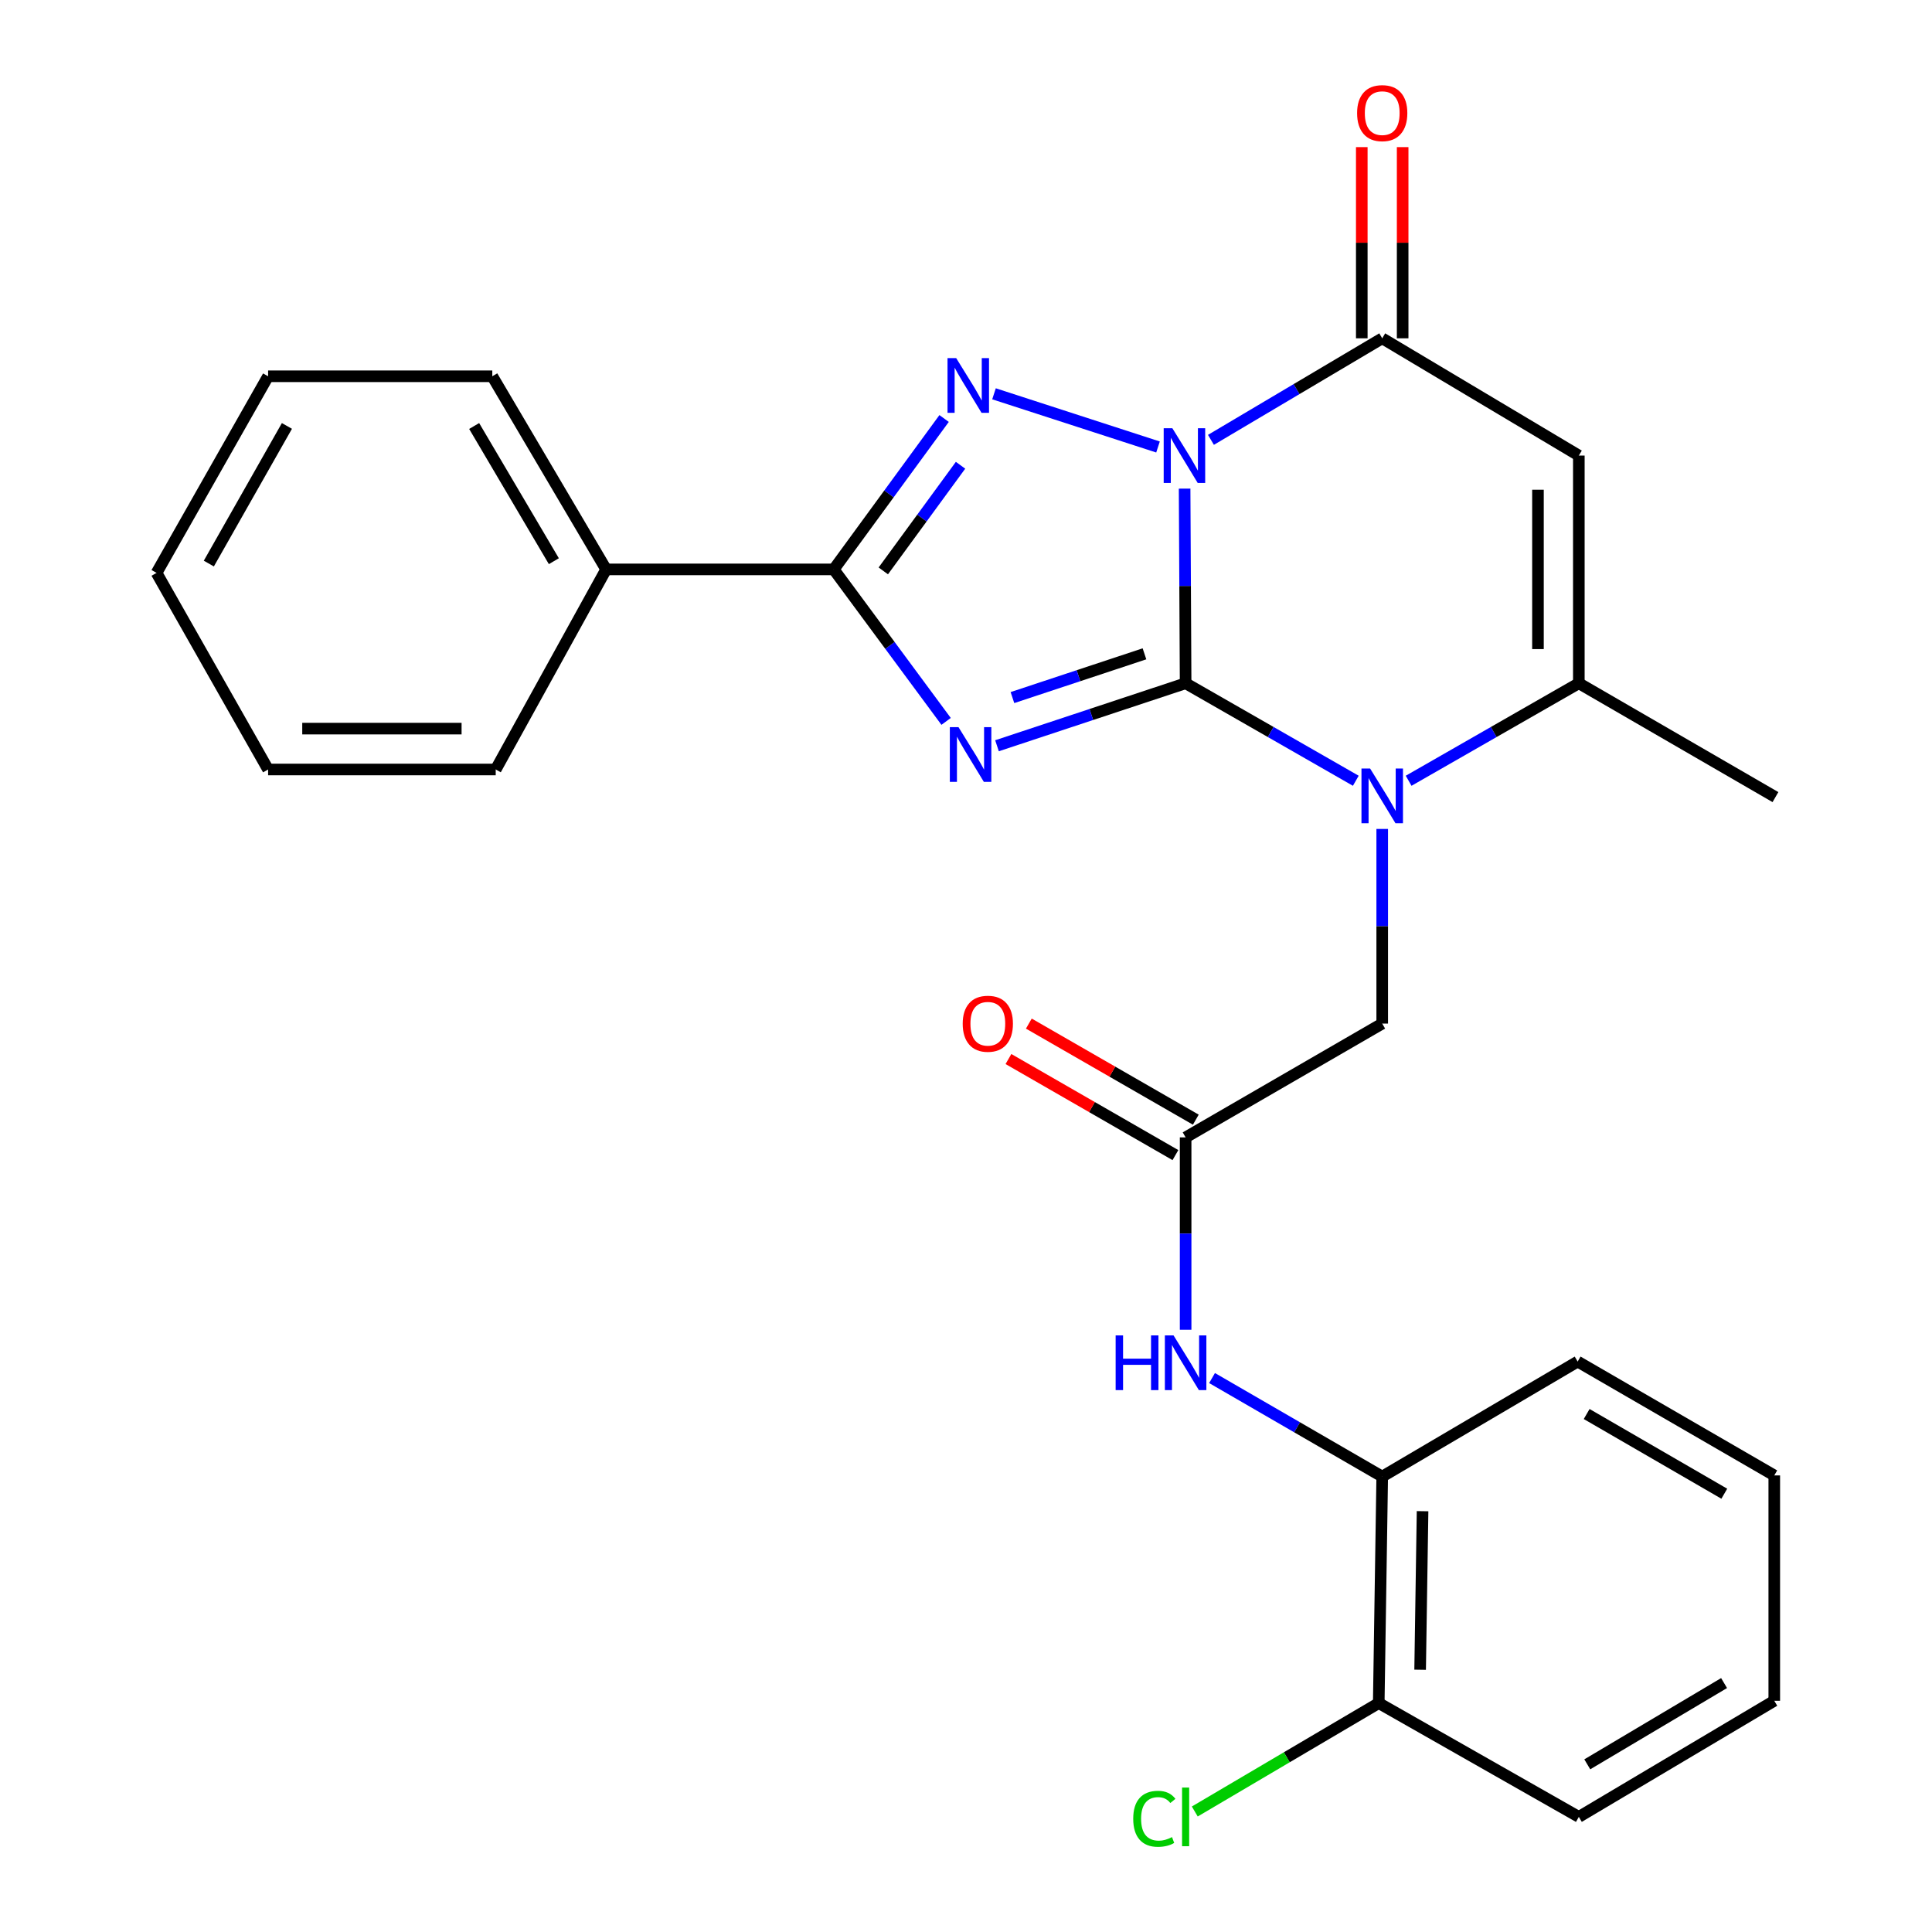 <?xml version='1.0' encoding='iso-8859-1'?>
<svg version='1.1' baseProfile='full'
              xmlns='http://www.w3.org/2000/svg'
                      xmlns:rdkit='http://www.rdkit.org/xml'
                      xmlns:xlink='http://www.w3.org/1999/xlink'
                  xml:space='preserve'
width='1000px' height='1000px' viewBox='0 0 1000 1000'>
<!-- END OF HEADER -->
<rect style='opacity:1.0;fill:#FFFFFF;stroke:none' width='1000' height='1000' x='0' y='0'> </rect>
<path class='bond-0' d='M 613.675,353.649 L 613.414,303.279' style='fill:none;fill-rule:evenodd;stroke:#000000;stroke-width:6px;stroke-linecap:butt;stroke-linejoin:miter;stroke-opacity:1' />
<path class='bond-0' d='M 613.414,303.279 L 613.153,252.908' style='fill:none;fill-rule:evenodd;stroke:#0000FF;stroke-width:6px;stroke-linecap:butt;stroke-linejoin:miter;stroke-opacity:1' />
<path class='bond-1' d='M 613.675,353.649 L 564.86,369.825' style='fill:none;fill-rule:evenodd;stroke:#000000;stroke-width:6px;stroke-linecap:butt;stroke-linejoin:miter;stroke-opacity:1' />
<path class='bond-1' d='M 564.86,369.825 L 516.045,386' style='fill:none;fill-rule:evenodd;stroke:#0000FF;stroke-width:6px;stroke-linecap:butt;stroke-linejoin:miter;stroke-opacity:1' />
<path class='bond-1' d='M 592.376,338.42 L 558.206,349.743' style='fill:none;fill-rule:evenodd;stroke:#000000;stroke-width:6px;stroke-linecap:butt;stroke-linejoin:miter;stroke-opacity:1' />
<path class='bond-1' d='M 558.206,349.743 L 524.036,361.066' style='fill:none;fill-rule:evenodd;stroke:#0000FF;stroke-width:6px;stroke-linecap:butt;stroke-linejoin:miter;stroke-opacity:1' />
<path class='bond-3' d='M 613.675,353.649 L 657.718,378.886' style='fill:none;fill-rule:evenodd;stroke:#000000;stroke-width:6px;stroke-linecap:butt;stroke-linejoin:miter;stroke-opacity:1' />
<path class='bond-3' d='M 657.718,378.886 L 701.761,404.122' style='fill:none;fill-rule:evenodd;stroke:#0000FF;stroke-width:6px;stroke-linecap:butt;stroke-linejoin:miter;stroke-opacity:1' />
<path class='bond-2' d='M 599.383,231.364 L 514.496,203.83' style='fill:none;fill-rule:evenodd;stroke:#0000FF;stroke-width:6px;stroke-linecap:butt;stroke-linejoin:miter;stroke-opacity:1' />
<path class='bond-5' d='M 626.779,227.67 L 671.106,201.39' style='fill:none;fill-rule:evenodd;stroke:#0000FF;stroke-width:6px;stroke-linecap:butt;stroke-linejoin:miter;stroke-opacity:1' />
<path class='bond-5' d='M 671.106,201.39 L 715.433,175.109' style='fill:none;fill-rule:evenodd;stroke:#000000;stroke-width:6px;stroke-linecap:butt;stroke-linejoin:miter;stroke-opacity:1' />
<path class='bond-4' d='M 489.705,373.392 L 460.628,334.056' style='fill:none;fill-rule:evenodd;stroke:#0000FF;stroke-width:6px;stroke-linecap:butt;stroke-linejoin:miter;stroke-opacity:1' />
<path class='bond-4' d='M 460.628,334.056 L 431.55,294.72' style='fill:none;fill-rule:evenodd;stroke:#000000;stroke-width:6px;stroke-linecap:butt;stroke-linejoin:miter;stroke-opacity:1' />
<path class='bond-27' d='M 488.664,216.617 L 460.107,255.669' style='fill:none;fill-rule:evenodd;stroke:#0000FF;stroke-width:6px;stroke-linecap:butt;stroke-linejoin:miter;stroke-opacity:1' />
<path class='bond-27' d='M 460.107,255.669 L 431.55,294.72' style='fill:none;fill-rule:evenodd;stroke:#000000;stroke-width:6px;stroke-linecap:butt;stroke-linejoin:miter;stroke-opacity:1' />
<path class='bond-27' d='M 497.174,240.82 L 477.184,268.156' style='fill:none;fill-rule:evenodd;stroke:#0000FF;stroke-width:6px;stroke-linecap:butt;stroke-linejoin:miter;stroke-opacity:1' />
<path class='bond-27' d='M 477.184,268.156 L 457.194,295.492' style='fill:none;fill-rule:evenodd;stroke:#000000;stroke-width:6px;stroke-linecap:butt;stroke-linejoin:miter;stroke-opacity:1' />
<path class='bond-7' d='M 729.105,404.123 L 773.154,378.886' style='fill:none;fill-rule:evenodd;stroke:#0000FF;stroke-width:6px;stroke-linecap:butt;stroke-linejoin:miter;stroke-opacity:1' />
<path class='bond-7' d='M 773.154,378.886 L 817.202,353.649' style='fill:none;fill-rule:evenodd;stroke:#000000;stroke-width:6px;stroke-linecap:butt;stroke-linejoin:miter;stroke-opacity:1' />
<path class='bond-9' d='M 715.433,429.062 L 715.433,479.433' style='fill:none;fill-rule:evenodd;stroke:#0000FF;stroke-width:6px;stroke-linecap:butt;stroke-linejoin:miter;stroke-opacity:1' />
<path class='bond-9' d='M 715.433,479.433 L 715.433,529.804' style='fill:none;fill-rule:evenodd;stroke:#000000;stroke-width:6px;stroke-linecap:butt;stroke-linejoin:miter;stroke-opacity:1' />
<path class='bond-13' d='M 431.55,294.72 L 313.738,294.72' style='fill:none;fill-rule:evenodd;stroke:#000000;stroke-width:6px;stroke-linecap:butt;stroke-linejoin:miter;stroke-opacity:1' />
<path class='bond-12' d='M 726.01,175.109 L 726.01,125.629' style='fill:none;fill-rule:evenodd;stroke:#000000;stroke-width:6px;stroke-linecap:butt;stroke-linejoin:miter;stroke-opacity:1' />
<path class='bond-12' d='M 726.01,125.629 L 726.01,76.148' style='fill:none;fill-rule:evenodd;stroke:#FF0000;stroke-width:6px;stroke-linecap:butt;stroke-linejoin:miter;stroke-opacity:1' />
<path class='bond-12' d='M 704.855,175.109 L 704.855,125.629' style='fill:none;fill-rule:evenodd;stroke:#000000;stroke-width:6px;stroke-linecap:butt;stroke-linejoin:miter;stroke-opacity:1' />
<path class='bond-12' d='M 704.855,125.629 L 704.855,76.148' style='fill:none;fill-rule:evenodd;stroke:#FF0000;stroke-width:6px;stroke-linecap:butt;stroke-linejoin:miter;stroke-opacity:1' />
<path class='bond-28' d='M 715.433,175.109 L 817.202,235.802' style='fill:none;fill-rule:evenodd;stroke:#000000;stroke-width:6px;stroke-linecap:butt;stroke-linejoin:miter;stroke-opacity:1' />
<path class='bond-6' d='M 817.202,235.802 L 817.202,353.649' style='fill:none;fill-rule:evenodd;stroke:#000000;stroke-width:6px;stroke-linecap:butt;stroke-linejoin:miter;stroke-opacity:1' />
<path class='bond-6' d='M 796.047,253.479 L 796.047,335.972' style='fill:none;fill-rule:evenodd;stroke:#000000;stroke-width:6px;stroke-linecap:butt;stroke-linejoin:miter;stroke-opacity:1' />
<path class='bond-17' d='M 817.202,353.649 L 918.971,412.579' style='fill:none;fill-rule:evenodd;stroke:#000000;stroke-width:6px;stroke-linecap:butt;stroke-linejoin:miter;stroke-opacity:1' />
<path class='bond-8' d='M 613.675,588.71 L 715.433,529.804' style='fill:none;fill-rule:evenodd;stroke:#000000;stroke-width:6px;stroke-linecap:butt;stroke-linejoin:miter;stroke-opacity:1' />
<path class='bond-10' d='M 613.675,588.71 L 613.675,638.496' style='fill:none;fill-rule:evenodd;stroke:#000000;stroke-width:6px;stroke-linecap:butt;stroke-linejoin:miter;stroke-opacity:1' />
<path class='bond-10' d='M 613.675,638.496 L 613.675,688.282' style='fill:none;fill-rule:evenodd;stroke:#0000FF;stroke-width:6px;stroke-linecap:butt;stroke-linejoin:miter;stroke-opacity:1' />
<path class='bond-14' d='M 618.95,579.541 L 575.737,554.677' style='fill:none;fill-rule:evenodd;stroke:#000000;stroke-width:6px;stroke-linecap:butt;stroke-linejoin:miter;stroke-opacity:1' />
<path class='bond-14' d='M 575.737,554.677 L 532.523,529.814' style='fill:none;fill-rule:evenodd;stroke:#FF0000;stroke-width:6px;stroke-linecap:butt;stroke-linejoin:miter;stroke-opacity:1' />
<path class='bond-14' d='M 608.4,597.878 L 565.186,573.014' style='fill:none;fill-rule:evenodd;stroke:#000000;stroke-width:6px;stroke-linecap:butt;stroke-linejoin:miter;stroke-opacity:1' />
<path class='bond-14' d='M 565.186,573.014 L 521.972,548.151' style='fill:none;fill-rule:evenodd;stroke:#FF0000;stroke-width:6px;stroke-linecap:butt;stroke-linejoin:miter;stroke-opacity:1' />
<path class='bond-11' d='M 627.355,713.279 L 671.394,738.777' style='fill:none;fill-rule:evenodd;stroke:#0000FF;stroke-width:6px;stroke-linecap:butt;stroke-linejoin:miter;stroke-opacity:1' />
<path class='bond-11' d='M 671.394,738.777 L 715.433,764.276' style='fill:none;fill-rule:evenodd;stroke:#000000;stroke-width:6px;stroke-linecap:butt;stroke-linejoin:miter;stroke-opacity:1' />
<path class='bond-15' d='M 715.433,764.276 L 713.635,881.512' style='fill:none;fill-rule:evenodd;stroke:#000000;stroke-width:6px;stroke-linecap:butt;stroke-linejoin:miter;stroke-opacity:1' />
<path class='bond-15' d='M 736.316,782.186 L 735.057,864.251' style='fill:none;fill-rule:evenodd;stroke:#000000;stroke-width:6px;stroke-linecap:butt;stroke-linejoin:miter;stroke-opacity:1' />
<path class='bond-18' d='M 715.433,764.276 L 816.591,704.747' style='fill:none;fill-rule:evenodd;stroke:#000000;stroke-width:6px;stroke-linecap:butt;stroke-linejoin:miter;stroke-opacity:1' />
<path class='bond-19' d='M 313.738,294.72 L 254.809,194.76' style='fill:none;fill-rule:evenodd;stroke:#000000;stroke-width:6px;stroke-linecap:butt;stroke-linejoin:miter;stroke-opacity:1' />
<path class='bond-19' d='M 286.675,290.47 L 245.424,220.498' style='fill:none;fill-rule:evenodd;stroke:#000000;stroke-width:6px;stroke-linecap:butt;stroke-linejoin:miter;stroke-opacity:1' />
<path class='bond-20' d='M 313.738,294.72 L 256.583,398.287' style='fill:none;fill-rule:evenodd;stroke:#000000;stroke-width:6px;stroke-linecap:butt;stroke-linejoin:miter;stroke-opacity:1' />
<path class='bond-16' d='M 713.635,881.512 L 666.025,909.569' style='fill:none;fill-rule:evenodd;stroke:#000000;stroke-width:6px;stroke-linecap:butt;stroke-linejoin:miter;stroke-opacity:1' />
<path class='bond-16' d='M 666.025,909.569 L 618.416,937.625' style='fill:none;fill-rule:evenodd;stroke:#00CC00;stroke-width:6px;stroke-linecap:butt;stroke-linejoin:miter;stroke-opacity:1' />
<path class='bond-21' d='M 713.635,881.512 L 817.202,940.419' style='fill:none;fill-rule:evenodd;stroke:#000000;stroke-width:6px;stroke-linecap:butt;stroke-linejoin:miter;stroke-opacity:1' />
<path class='bond-22' d='M 816.591,704.747 L 918.36,763.677' style='fill:none;fill-rule:evenodd;stroke:#000000;stroke-width:6px;stroke-linecap:butt;stroke-linejoin:miter;stroke-opacity:1' />
<path class='bond-22' d='M 821.255,731.894 L 892.494,773.145' style='fill:none;fill-rule:evenodd;stroke:#000000;stroke-width:6px;stroke-linecap:butt;stroke-linejoin:miter;stroke-opacity:1' />
<path class='bond-24' d='M 254.809,194.76 L 138.771,194.76' style='fill:none;fill-rule:evenodd;stroke:#000000;stroke-width:6px;stroke-linecap:butt;stroke-linejoin:miter;stroke-opacity:1' />
<path class='bond-25' d='M 256.583,398.287 L 138.771,398.287' style='fill:none;fill-rule:evenodd;stroke:#000000;stroke-width:6px;stroke-linecap:butt;stroke-linejoin:miter;stroke-opacity:1' />
<path class='bond-25' d='M 238.911,377.132 L 156.443,377.132' style='fill:none;fill-rule:evenodd;stroke:#000000;stroke-width:6px;stroke-linecap:butt;stroke-linejoin:miter;stroke-opacity:1' />
<path class='bond-30' d='M 817.202,940.419 L 918.36,880.325' style='fill:none;fill-rule:evenodd;stroke:#000000;stroke-width:6px;stroke-linecap:butt;stroke-linejoin:miter;stroke-opacity:1' />
<path class='bond-30' d='M 821.571,913.216 L 892.382,871.151' style='fill:none;fill-rule:evenodd;stroke:#000000;stroke-width:6px;stroke-linecap:butt;stroke-linejoin:miter;stroke-opacity:1' />
<path class='bond-23' d='M 918.36,763.677 L 918.36,880.325' style='fill:none;fill-rule:evenodd;stroke:#000000;stroke-width:6px;stroke-linecap:butt;stroke-linejoin:miter;stroke-opacity:1' />
<path class='bond-29' d='M 138.771,194.76 L 81.029,296.53' style='fill:none;fill-rule:evenodd;stroke:#000000;stroke-width:6px;stroke-linecap:butt;stroke-linejoin:miter;stroke-opacity:1' />
<path class='bond-29' d='M 148.51,220.466 L 108.09,291.704' style='fill:none;fill-rule:evenodd;stroke:#000000;stroke-width:6px;stroke-linecap:butt;stroke-linejoin:miter;stroke-opacity:1' />
<path class='bond-26' d='M 138.771,398.287 L 81.029,296.53' style='fill:none;fill-rule:evenodd;stroke:#000000;stroke-width:6px;stroke-linecap:butt;stroke-linejoin:miter;stroke-opacity:1' />
<path  class='atom-1' d='M 606.804 221.642
L 616.084 236.642
Q 617.004 238.122, 618.484 240.802
Q 619.964 243.482, 620.044 243.642
L 620.044 221.642
L 623.804 221.642
L 623.804 249.962
L 619.924 249.962
L 609.964 233.562
Q 608.804 231.642, 607.564 229.442
Q 606.364 227.242, 606.004 226.562
L 606.004 249.962
L 602.324 249.962
L 602.324 221.642
L 606.804 221.642
' fill='#0000FF'/>
<path  class='atom-2' d='M 496.114 376.37
L 505.394 391.37
Q 506.314 392.85, 507.794 395.53
Q 509.274 398.21, 509.354 398.37
L 509.354 376.37
L 513.114 376.37
L 513.114 404.69
L 509.234 404.69
L 499.274 388.29
Q 498.114 386.37, 496.874 384.17
Q 495.674 381.97, 495.314 381.29
L 495.314 404.69
L 491.634 404.69
L 491.634 376.37
L 496.114 376.37
' fill='#0000FF'/>
<path  class='atom-3' d='M 494.915 185.349
L 504.195 200.349
Q 505.115 201.829, 506.595 204.509
Q 508.075 207.189, 508.155 207.349
L 508.155 185.349
L 511.915 185.349
L 511.915 213.669
L 508.035 213.669
L 498.075 197.269
Q 496.915 195.349, 495.675 193.149
Q 494.475 190.949, 494.115 190.269
L 494.115 213.669
L 490.435 213.669
L 490.435 185.349
L 494.915 185.349
' fill='#0000FF'/>
<path  class='atom-4' d='M 709.173 397.796
L 718.453 412.796
Q 719.373 414.276, 720.853 416.956
Q 722.333 419.636, 722.413 419.796
L 722.413 397.796
L 726.173 397.796
L 726.173 426.116
L 722.293 426.116
L 712.333 409.716
Q 711.173 407.796, 709.933 405.596
Q 708.733 403.396, 708.373 402.716
L 708.373 426.116
L 704.693 426.116
L 704.693 397.796
L 709.173 397.796
' fill='#0000FF'/>
<path  class='atom-11' d='M 577.455 691.198
L 581.295 691.198
L 581.295 703.238
L 595.775 703.238
L 595.775 691.198
L 599.615 691.198
L 599.615 719.518
L 595.775 719.518
L 595.775 706.438
L 581.295 706.438
L 581.295 719.518
L 577.455 719.518
L 577.455 691.198
' fill='#0000FF'/>
<path  class='atom-11' d='M 607.415 691.198
L 616.695 706.198
Q 617.615 707.678, 619.095 710.358
Q 620.575 713.038, 620.655 713.198
L 620.655 691.198
L 624.415 691.198
L 624.415 719.518
L 620.535 719.518
L 610.575 703.118
Q 609.415 701.198, 608.175 698.998
Q 606.975 696.798, 606.615 696.118
L 606.615 719.518
L 602.935 719.518
L 602.935 691.198
L 607.415 691.198
' fill='#0000FF'/>
<path  class='atom-13' d='M 702.433 58.552
Q 702.433 51.752, 705.793 47.952
Q 709.153 44.152, 715.433 44.152
Q 721.713 44.152, 725.073 47.952
Q 728.433 51.752, 728.433 58.552
Q 728.433 65.432, 725.033 69.352
Q 721.633 73.232, 715.433 73.232
Q 709.193 73.232, 705.793 69.352
Q 702.433 65.472, 702.433 58.552
M 715.433 70.032
Q 719.753 70.032, 722.073 67.152
Q 724.433 64.232, 724.433 58.552
Q 724.433 52.992, 722.073 50.192
Q 719.753 47.352, 715.433 47.352
Q 711.113 47.352, 708.753 50.152
Q 706.433 52.952, 706.433 58.552
Q 706.433 64.272, 708.753 67.152
Q 711.113 70.032, 715.433 70.032
' fill='#FF0000'/>
<path  class='atom-15' d='M 498.295 529.884
Q 498.295 523.084, 501.655 519.284
Q 505.015 515.484, 511.295 515.484
Q 517.575 515.484, 520.935 519.284
Q 524.295 523.084, 524.295 529.884
Q 524.295 536.764, 520.895 540.684
Q 517.495 544.564, 511.295 544.564
Q 505.055 544.564, 501.655 540.684
Q 498.295 536.804, 498.295 529.884
M 511.295 541.364
Q 515.615 541.364, 517.935 538.484
Q 520.295 535.564, 520.295 529.884
Q 520.295 524.324, 517.935 521.524
Q 515.615 518.684, 511.295 518.684
Q 506.975 518.684, 504.615 521.484
Q 502.295 524.284, 502.295 529.884
Q 502.295 535.604, 504.615 538.484
Q 506.975 541.364, 511.295 541.364
' fill='#FF0000'/>
<path  class='atom-17' d='M 586.555 941.399
Q 586.555 934.359, 589.835 930.679
Q 593.155 926.959, 599.435 926.959
Q 605.275 926.959, 608.395 931.079
L 605.755 933.239
Q 603.475 930.239, 599.435 930.239
Q 595.155 930.239, 592.875 933.119
Q 590.635 935.959, 590.635 941.399
Q 590.635 946.999, 592.955 949.879
Q 595.315 952.759, 599.875 952.759
Q 602.995 952.759, 606.635 950.879
L 607.755 953.879
Q 606.275 954.839, 604.035 955.399
Q 601.795 955.959, 599.315 955.959
Q 593.155 955.959, 589.835 952.199
Q 586.555 948.439, 586.555 941.399
' fill='#00CC00'/>
<path  class='atom-17' d='M 611.835 925.239
L 615.515 925.239
L 615.515 955.599
L 611.835 955.599
L 611.835 925.239
' fill='#00CC00'/>
</svg>
